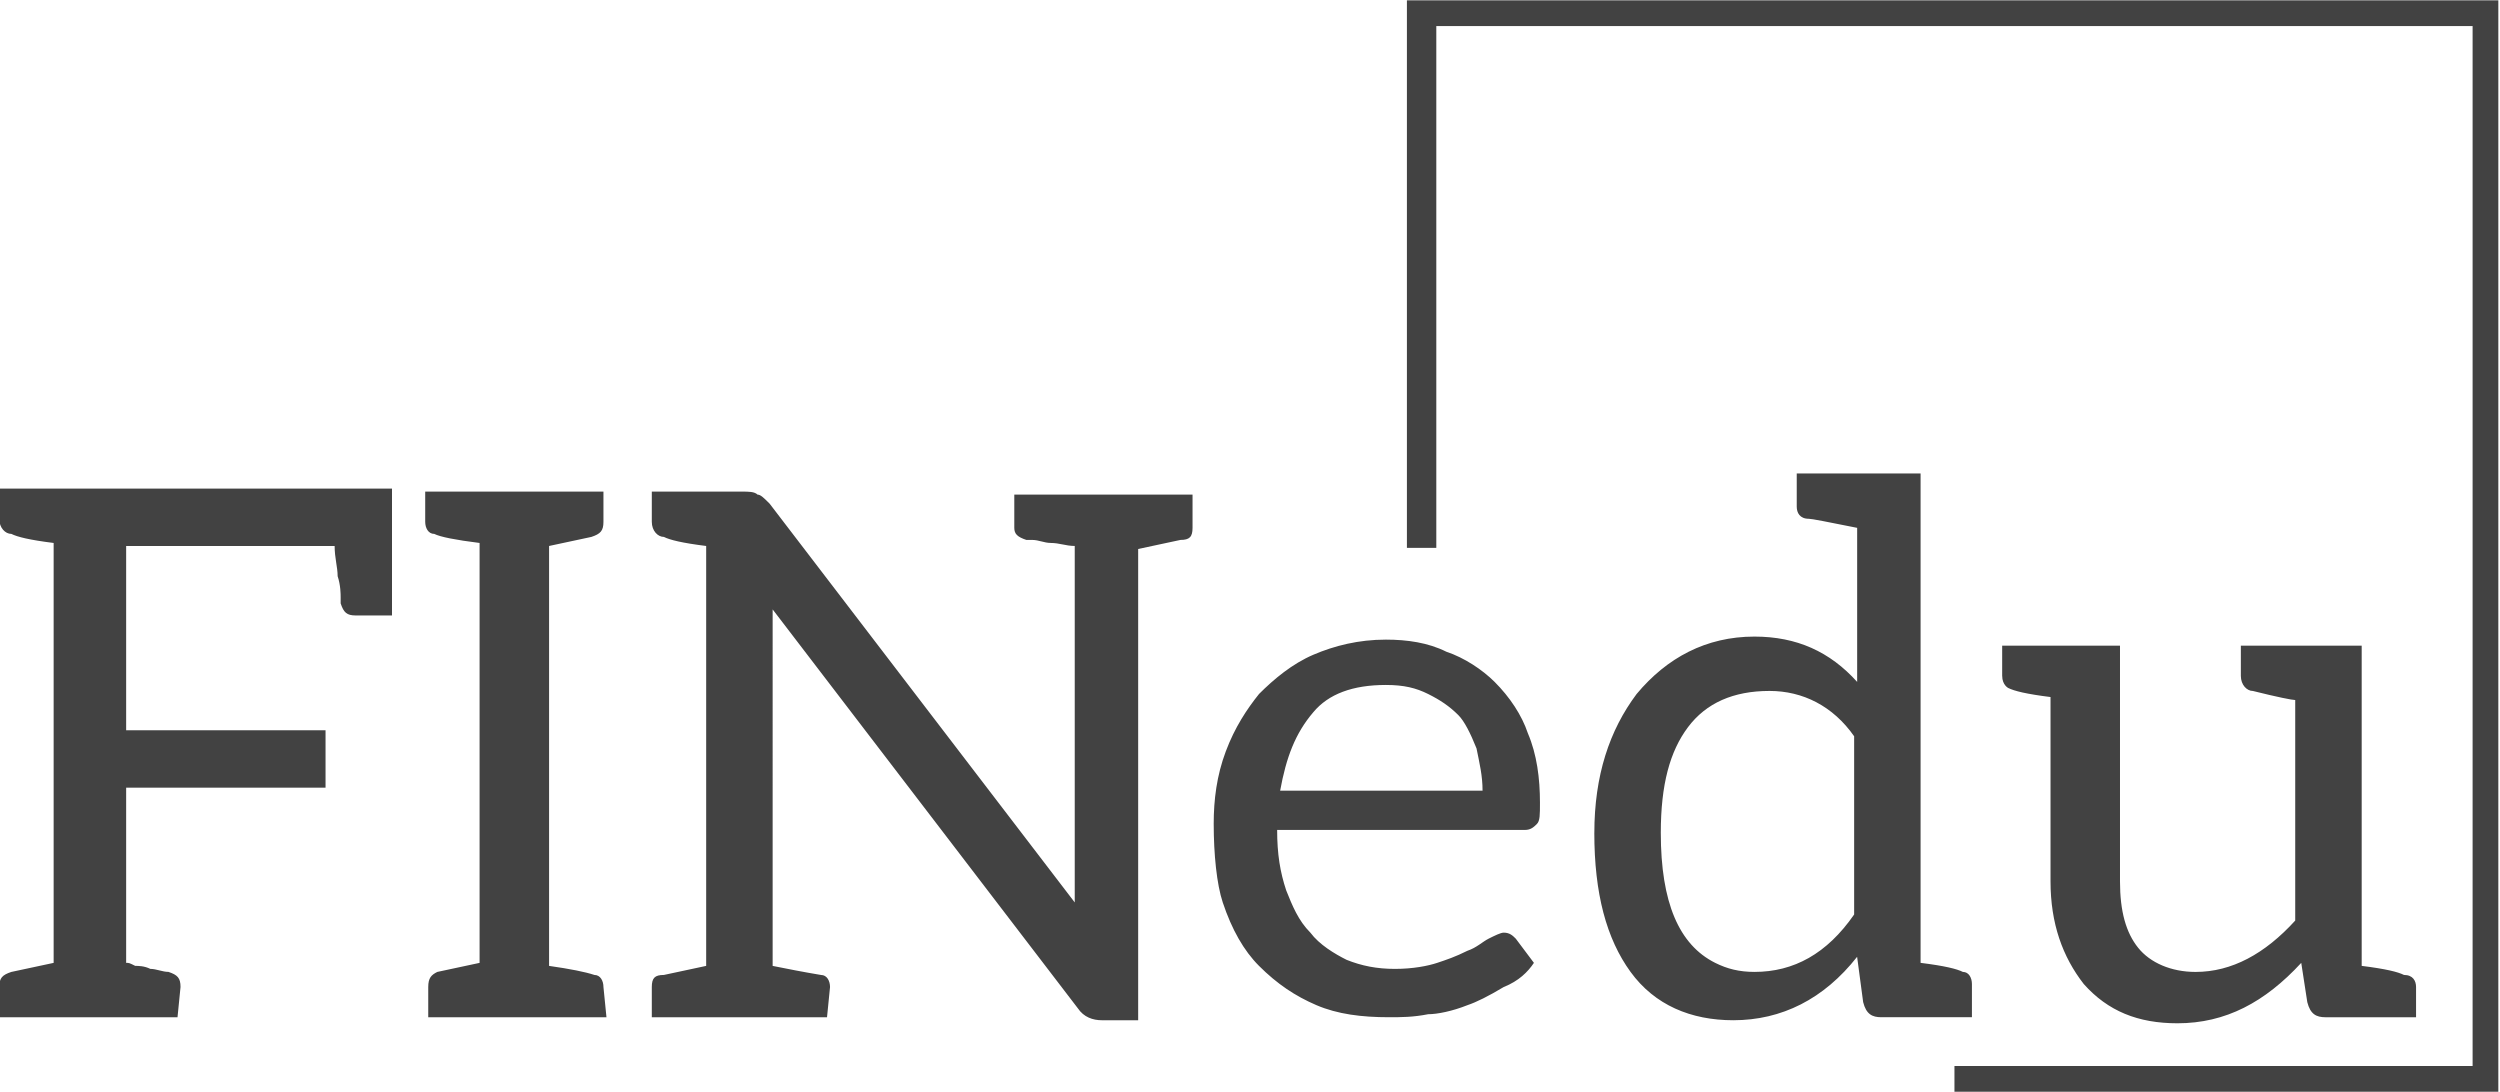 <svg xmlns="http://www.w3.org/2000/svg" viewBox="67.7 241.3 130.3 56.9"><path fill="#424242" d="M197.913 298.202H169.566v-1.341h27.006v-54.203h-54.012v27.197h-1.532v-28.538h56.885z"></path><path fill="#424242" d="M76.952 294.319h-9.29v-1.575c0-.472.157-.63.63-.787l2.204-.472v-21.886c-1.26-.157-1.889-.315-2.204-.472-.315 0-.63-.315-.63-.787v-1.575H88.131v6.613h-1.889c-.472 0-.63-.157-.787-.63v-.315c0-.157 0-.63-.157-1.102 0-.472-.157-.945-.157-1.575H74.275v9.604h10.392v2.992H74.275v9.132c.157 0 .157 0 .472.157.157 0 .472 0 .787.157.315 0 .63.157.945.157.472.157.63.315.63.787l-.157 1.575zm22.358 0h-9.29v-1.575c0-.472.157-.63.472-.787l2.204-.472v-21.886c-1.26-.157-2.047-.315-2.362-.472-.315 0-.472-.315-.472-.63v-1.575h9.29v1.575c0 .472-.157.63-.63.787l-2.204.472v21.886c1.102.157 1.889.315 2.362.472.315 0 .472.315.472.63l.157 1.575zm11.494 0h-9.132v-1.575c0-.472.157-.63.63-.63l2.204-.472v-21.886c-1.26-.157-1.889-.315-2.204-.472-.315 0-.63-.315-.63-.787v-1.575h4.724c.315 0 .63 0 .787.157.157 0 .315.157.63.472l15.902 20.783v-18.579c-.472 0-.787-.157-1.26-.157-.315 0-.63-.157-.945-.157h-.315c-.472-.157-.63-.315-.63-.63v-1.732h9.29v1.732c0 .472-.157.63-.63.63l-2.204.472v24.562h-1.889c-.472 0-.945-.157-1.26-.63l-15.902-20.783V291.643c.787.157 1.575.315 2.519.472.315 0 .472.315.472.63l-.157 1.575zm20.154-10.077c0-1.26.157-2.519.63-3.779.472-1.26 1.102-2.204 1.732-2.992.787-.787 1.732-1.575 2.834-2.047 1.102-.472 2.362-.787 3.779-.787 1.102 0 2.204.157 3.149.63.945.315 1.889.945 2.519 1.575.787.787 1.417 1.732 1.732 2.677.472 1.102.63 2.362.63 3.621 0 .63 0 .945-.157 1.102-.157.157-.315.315-.63.315h-12.911c0 1.26.157 2.204.472 3.149.315.787.63 1.575 1.26 2.204.472.63 1.26 1.102 1.889 1.417.787.315 1.575.472 2.519.472.945 0 1.732-.157 2.204-.315.472-.157.945-.315 1.575-.63.472-.157.787-.472 1.102-.63.315-.157.63-.315.787-.315.315 0 .472.157.63.315l.945 1.26c-.315.472-.787.945-1.575 1.26-.787.472-1.417.787-1.889.945-.787.315-1.575.472-2.047.472-.787.157-1.417.157-2.047.157-1.417 0-2.677-.157-3.779-.63s-2.047-1.102-2.992-2.047c-.787-.787-1.417-1.889-1.889-3.306-.315-.945-.472-2.519-.472-4.094zm3.464-1.732h10.549c0-.787-.157-1.417-.315-2.204-.315-.787-.63-1.417-.945-1.732-.472-.472-.945-.787-1.575-1.102-.63-.315-1.26-.472-2.204-.472-1.732 0-2.992.472-3.779 1.417-.945 1.102-1.417 2.362-1.732 4.094zm16.375 2.204c0-2.992.787-5.353 2.204-7.243 1.575-1.889 3.621-2.992 6.141-2.992 2.204 0 3.936.787 5.353 2.362v-8.03c-1.575-.315-2.362-.472-2.519-.472-.472 0-.63-.315-.63-.63v-1.732h6.455v25.507c1.26.157 1.889.315 2.204.472.315 0 .472.315.472.63v1.732h-4.724c-.472 0-.787-.157-.945-.787l-.315-2.362c-1.732 2.204-3.936 3.306-6.455 3.306-2.204 0-4.094-.787-5.353-2.519-1.26-1.732-1.889-4.094-1.889-7.243zm3.464 0c0 3.621.945 5.826 2.834 6.77.63.315 1.26.472 2.047.472 2.047 0 3.779-.945 5.196-2.992v-9.29c-1.102-1.575-2.677-2.362-4.409-2.362-1.889 0-3.306.63-4.251 1.889-.945 1.26-1.417 2.992-1.417 5.511zm17.792-8.187v-1.575h6.141v12.281c0 1.575.315 2.677.945 3.464.63.787 1.732 1.26 2.992 1.26 1.889 0 3.621-.945 5.196-2.677v-11.494c-.157 0-.945-.157-2.204-.472-.315 0-.63-.315-.63-.787v-1.575h6.298v16.69c1.26.157 1.889.315 2.204.472.472 0 .63.315.63.63v1.575h-4.724c-.472 0-.787-.157-.945-.787l-.315-2.047c-1.889 2.047-3.936 3.149-6.455 3.149-2.047 0-3.621-.63-4.881-2.047-1.102-1.417-1.732-3.149-1.732-5.353v-9.604c-1.26-.157-1.889-.315-2.204-.472 0 0-.315-.157-.315-.63z"></path></svg>